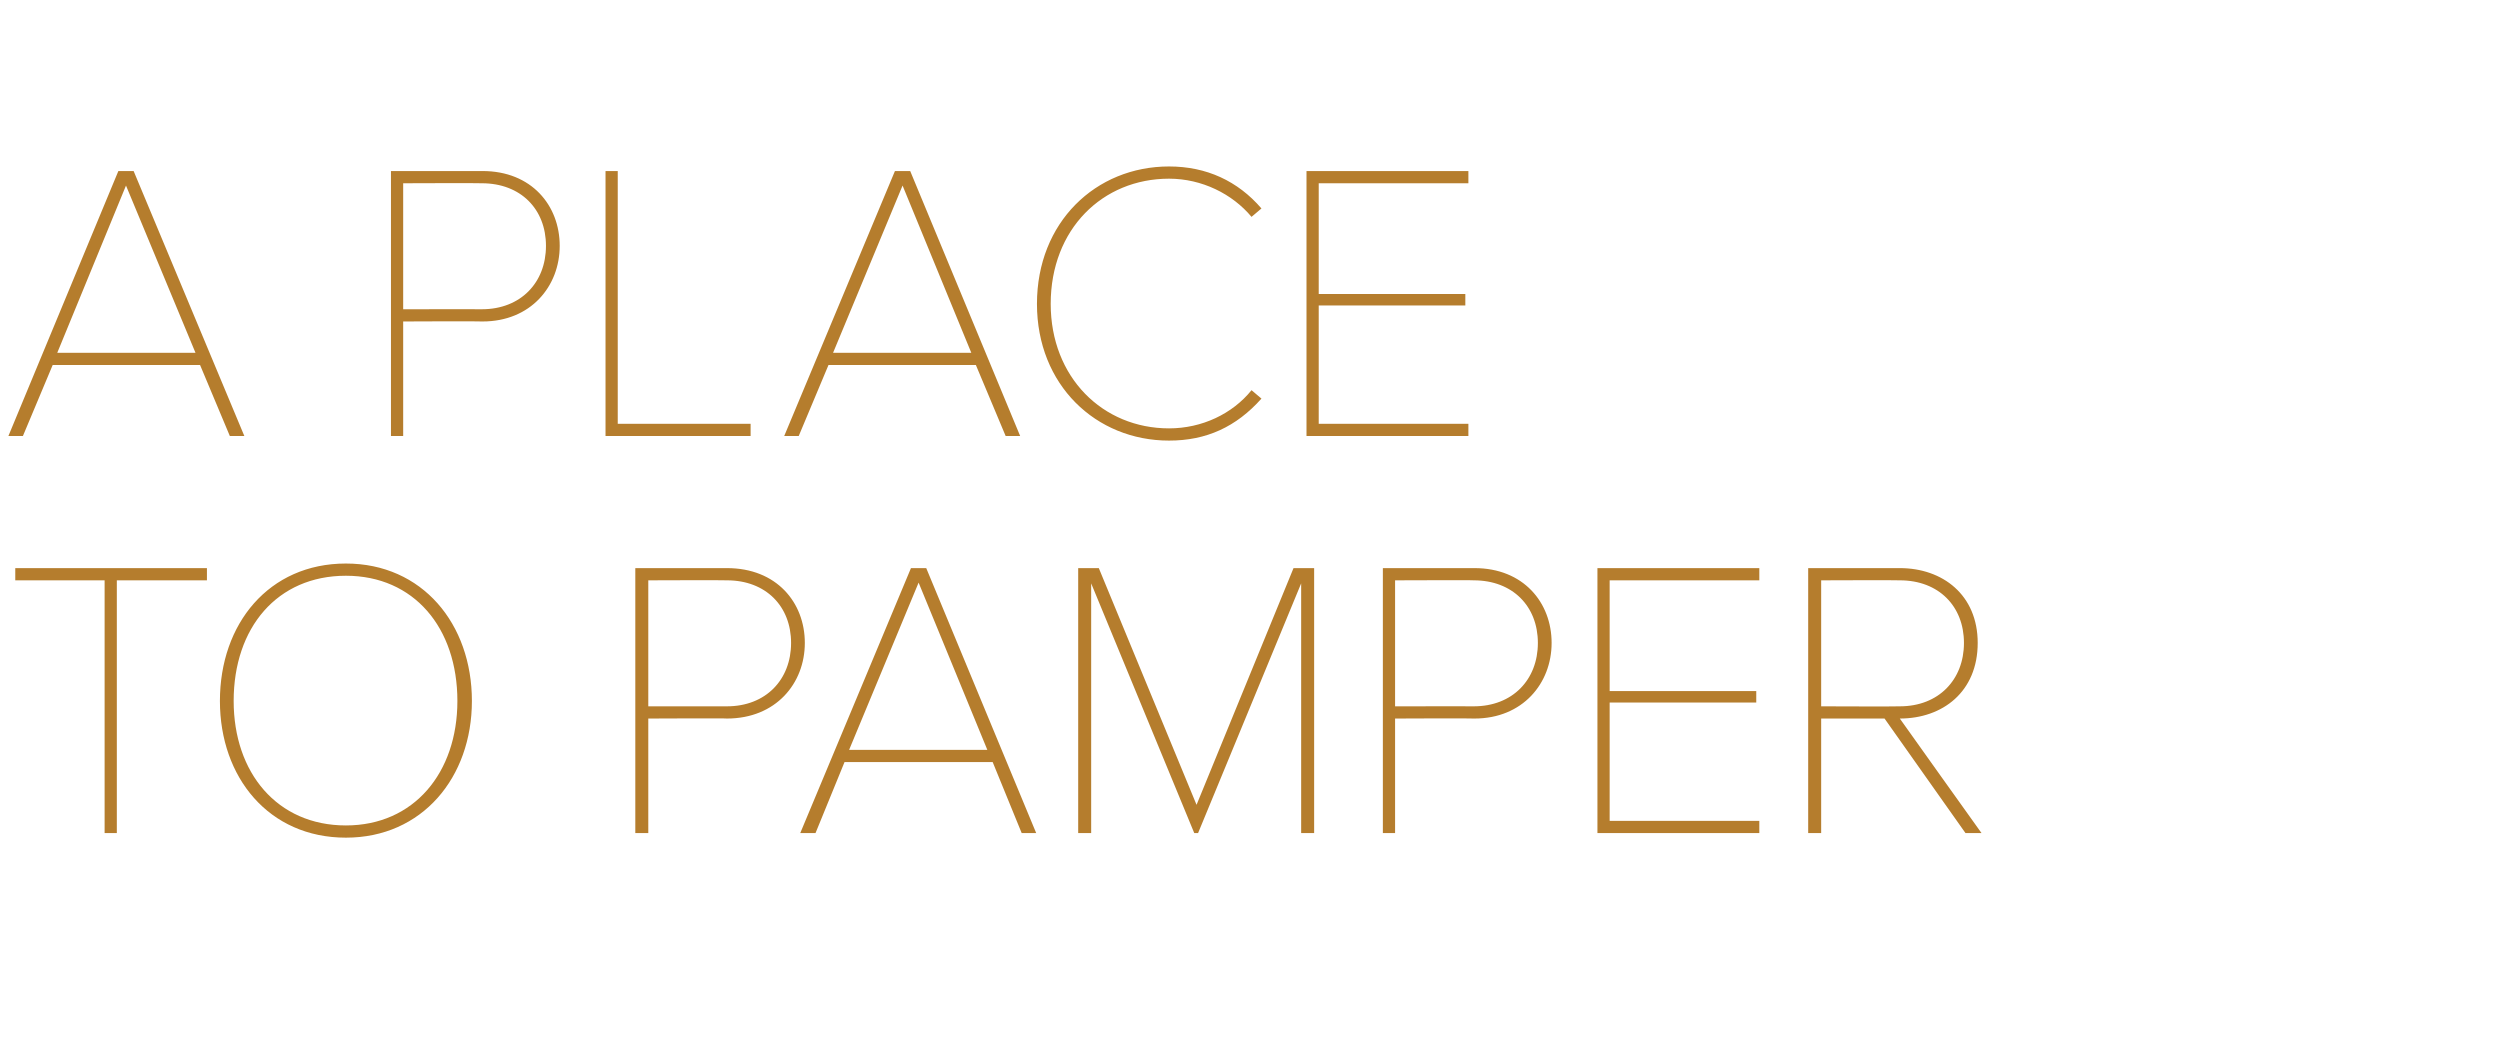 <?xml version="1.0" standalone="no"?><!DOCTYPE svg PUBLIC "-//W3C//DTD SVG 1.1//EN" "http://www.w3.org/Graphics/SVG/1.1/DTD/svg11.dtd"><svg xmlns="http://www.w3.org/2000/svg" version="1.1" width="327.4px" height="135.9px" viewBox="0 -16 327.4 135.9" style="top:-16px">  <desc>A PLACE TO PAMPER</desc>  <defs/>  <g id="Polygon11360">    <path d="M 13.7 93.1 L 13.7 60 L 2 60 L 2 58.4 L 27.1 58.4 L 27.1 60 L 15.3 60 L 15.3 93.1 L 13.7 93.1 Z M 45.3 57.8 C 55.3 57.8 61.8 65.7 61.8 75.8 C 61.8 85.8 55.3 93.7 45.3 93.7 C 35.2 93.7 28.8 85.8 28.8 75.8 C 28.8 65.7 35.2 57.8 45.3 57.8 Z M 45.3 59.4 C 36.3 59.4 30.6 66.2 30.6 75.8 C 30.6 85.2 36.3 92.1 45.3 92.1 C 54.2 92.1 59.9 85.2 59.9 75.8 C 59.9 66.2 54.2 59.4 45.3 59.4 Z M 83.2 93.1 L 83.2 58.4 C 83.2 58.4 95.25 58.4 95.2 58.4 C 101.7 58.4 105.4 62.9 105.4 68.2 C 105.4 73.5 101.6 78.1 95.2 78.1 C 95.25 78.05 84.9 78.1 84.9 78.1 L 84.9 93.1 L 83.2 93.1 Z M 95.2 60 C 95.2 59.96 84.9 60 84.9 60 L 84.9 76.5 C 84.9 76.5 95.2 76.49 95.2 76.5 C 100.3 76.5 103.6 73 103.6 68.2 C 103.6 63.4 100.3 60 95.2 60 Z M 133.8 93.1 L 130 83.8 L 110.6 83.8 L 106.8 93.1 L 104.8 93.1 L 119.3 58.4 L 121.3 58.4 L 135.7 93.1 L 133.8 93.1 Z M 120.3 60.3 L 111.2 82.2 L 129.3 82.2 L 120.3 60.3 Z M 170.4 93.1 L 170.4 60.4 L 156.9 93.1 L 156.4 93.1 L 142.9 60.4 L 142.9 93.1 L 141.2 93.1 L 141.2 58.4 L 143.9 58.4 L 156.7 89.4 L 169.4 58.4 L 172.1 58.4 L 172.1 93.1 L 170.4 93.1 Z M 181.1 93.1 L 181.1 58.4 C 181.1 58.4 193.09 58.4 193.1 58.4 C 199.5 58.4 203.2 62.9 203.2 68.2 C 203.2 73.5 199.4 78.1 193.1 78.1 C 193.09 78.05 182.7 78.1 182.7 78.1 L 182.7 93.1 L 181.1 93.1 Z M 193 60 C 193.04 59.96 182.7 60 182.7 60 L 182.7 76.5 C 182.7 76.5 193.04 76.49 193 76.5 C 198.1 76.5 201.4 73 201.4 68.2 C 201.4 63.4 198.1 60 193 60 Z M 209.2 93.1 L 209.2 58.4 L 230.4 58.4 L 230.4 60 L 210.8 60 L 210.8 74.5 L 230 74.5 L 230 76 L 210.8 76 L 210.8 91.5 L 230.4 91.5 L 230.4 93.1 L 209.2 93.1 Z M 257.4 93.1 L 246.8 78.1 L 238.5 78.1 L 238.5 93.1 L 236.8 93.1 L 236.8 58.4 C 236.8 58.4 248.78 58.4 248.8 58.4 C 254.4 58.4 259 61.9 259 68.2 C 259 74.6 254.4 78.1 248.8 78.1 C 248.78 78.1 259.5 93.1 259.5 93.1 L 257.4 93.1 Z M 248.8 60 C 248.78 59.96 238.5 60 238.5 60 L 238.5 76.5 C 238.5 76.5 248.78 76.54 248.8 76.5 C 253.9 76.5 257.2 73 257.2 68.2 C 257.2 63.4 253.9 60 248.8 60 Z " stroke="none" fill="#b57d2d"/>  </g>  <g id="Polygon11359">    <path d="M 30.1 41.1 L 26.2 31.8 L 6.9 31.8 L 3 41.1 L 1.1 41.1 L 15.5 6.4 L 17.5 6.4 L 32 41.1 L 30.1 41.1 Z M 16.5 8.3 L 7.5 30.2 L 25.6 30.2 L 16.5 8.3 Z M 51.2 41.1 L 51.2 6.4 C 51.2 6.4 63.18 6.4 63.2 6.4 C 69.6 6.4 73.3 10.9 73.3 16.2 C 73.3 21.5 69.5 26.1 63.2 26.1 C 63.18 26.05 52.8 26.1 52.8 26.1 L 52.8 41.1 L 51.2 41.1 Z M 63.1 8 C 63.13 7.96 52.8 8 52.8 8 L 52.8 24.5 C 52.8 24.5 63.13 24.49 63.1 24.5 C 68.2 24.5 71.5 21 71.5 16.2 C 71.5 11.4 68.2 8 63.1 8 Z M 79.3 41.1 L 79.3 6.4 L 80.9 6.4 L 80.9 39.5 L 98.3 39.5 L 98.3 41.1 L 79.3 41.1 Z M 131.7 41.1 L 127.8 31.8 L 108.5 31.8 L 104.6 41.1 L 102.7 41.1 L 117.2 6.4 L 119.2 6.4 L 133.6 41.1 L 131.7 41.1 Z M 118.2 8.3 L 109.1 30.2 L 127.2 30.2 L 118.2 8.3 Z M 135.8 23.8 C 135.8 13.1 143.5 5.8 153.1 5.8 C 158 5.8 162.1 7.7 165.2 11.3 C 165.2 11.3 163.9 12.4 163.9 12.4 C 161.4 9.4 157.4 7.4 153.1 7.4 C 144.4 7.4 137.6 14 137.6 23.8 C 137.6 33.4 144.4 40.1 153.1 40.1 C 157.4 40.1 161.4 38.2 163.9 35.1 C 163.9 35.1 165.2 36.2 165.2 36.2 C 161.9 39.9 158 41.7 153.1 41.7 C 143.5 41.7 135.8 34.4 135.8 23.8 Z M 171.1 41.1 L 171.1 6.4 L 192.3 6.4 L 192.3 8 L 172.7 8 L 172.7 22.5 L 191.9 22.5 L 191.9 24 L 172.7 24 L 172.7 39.5 L 192.3 39.5 L 192.3 41.1 L 171.1 41.1 Z " stroke="none" fill="#b57d2d"/>  </g></svg>